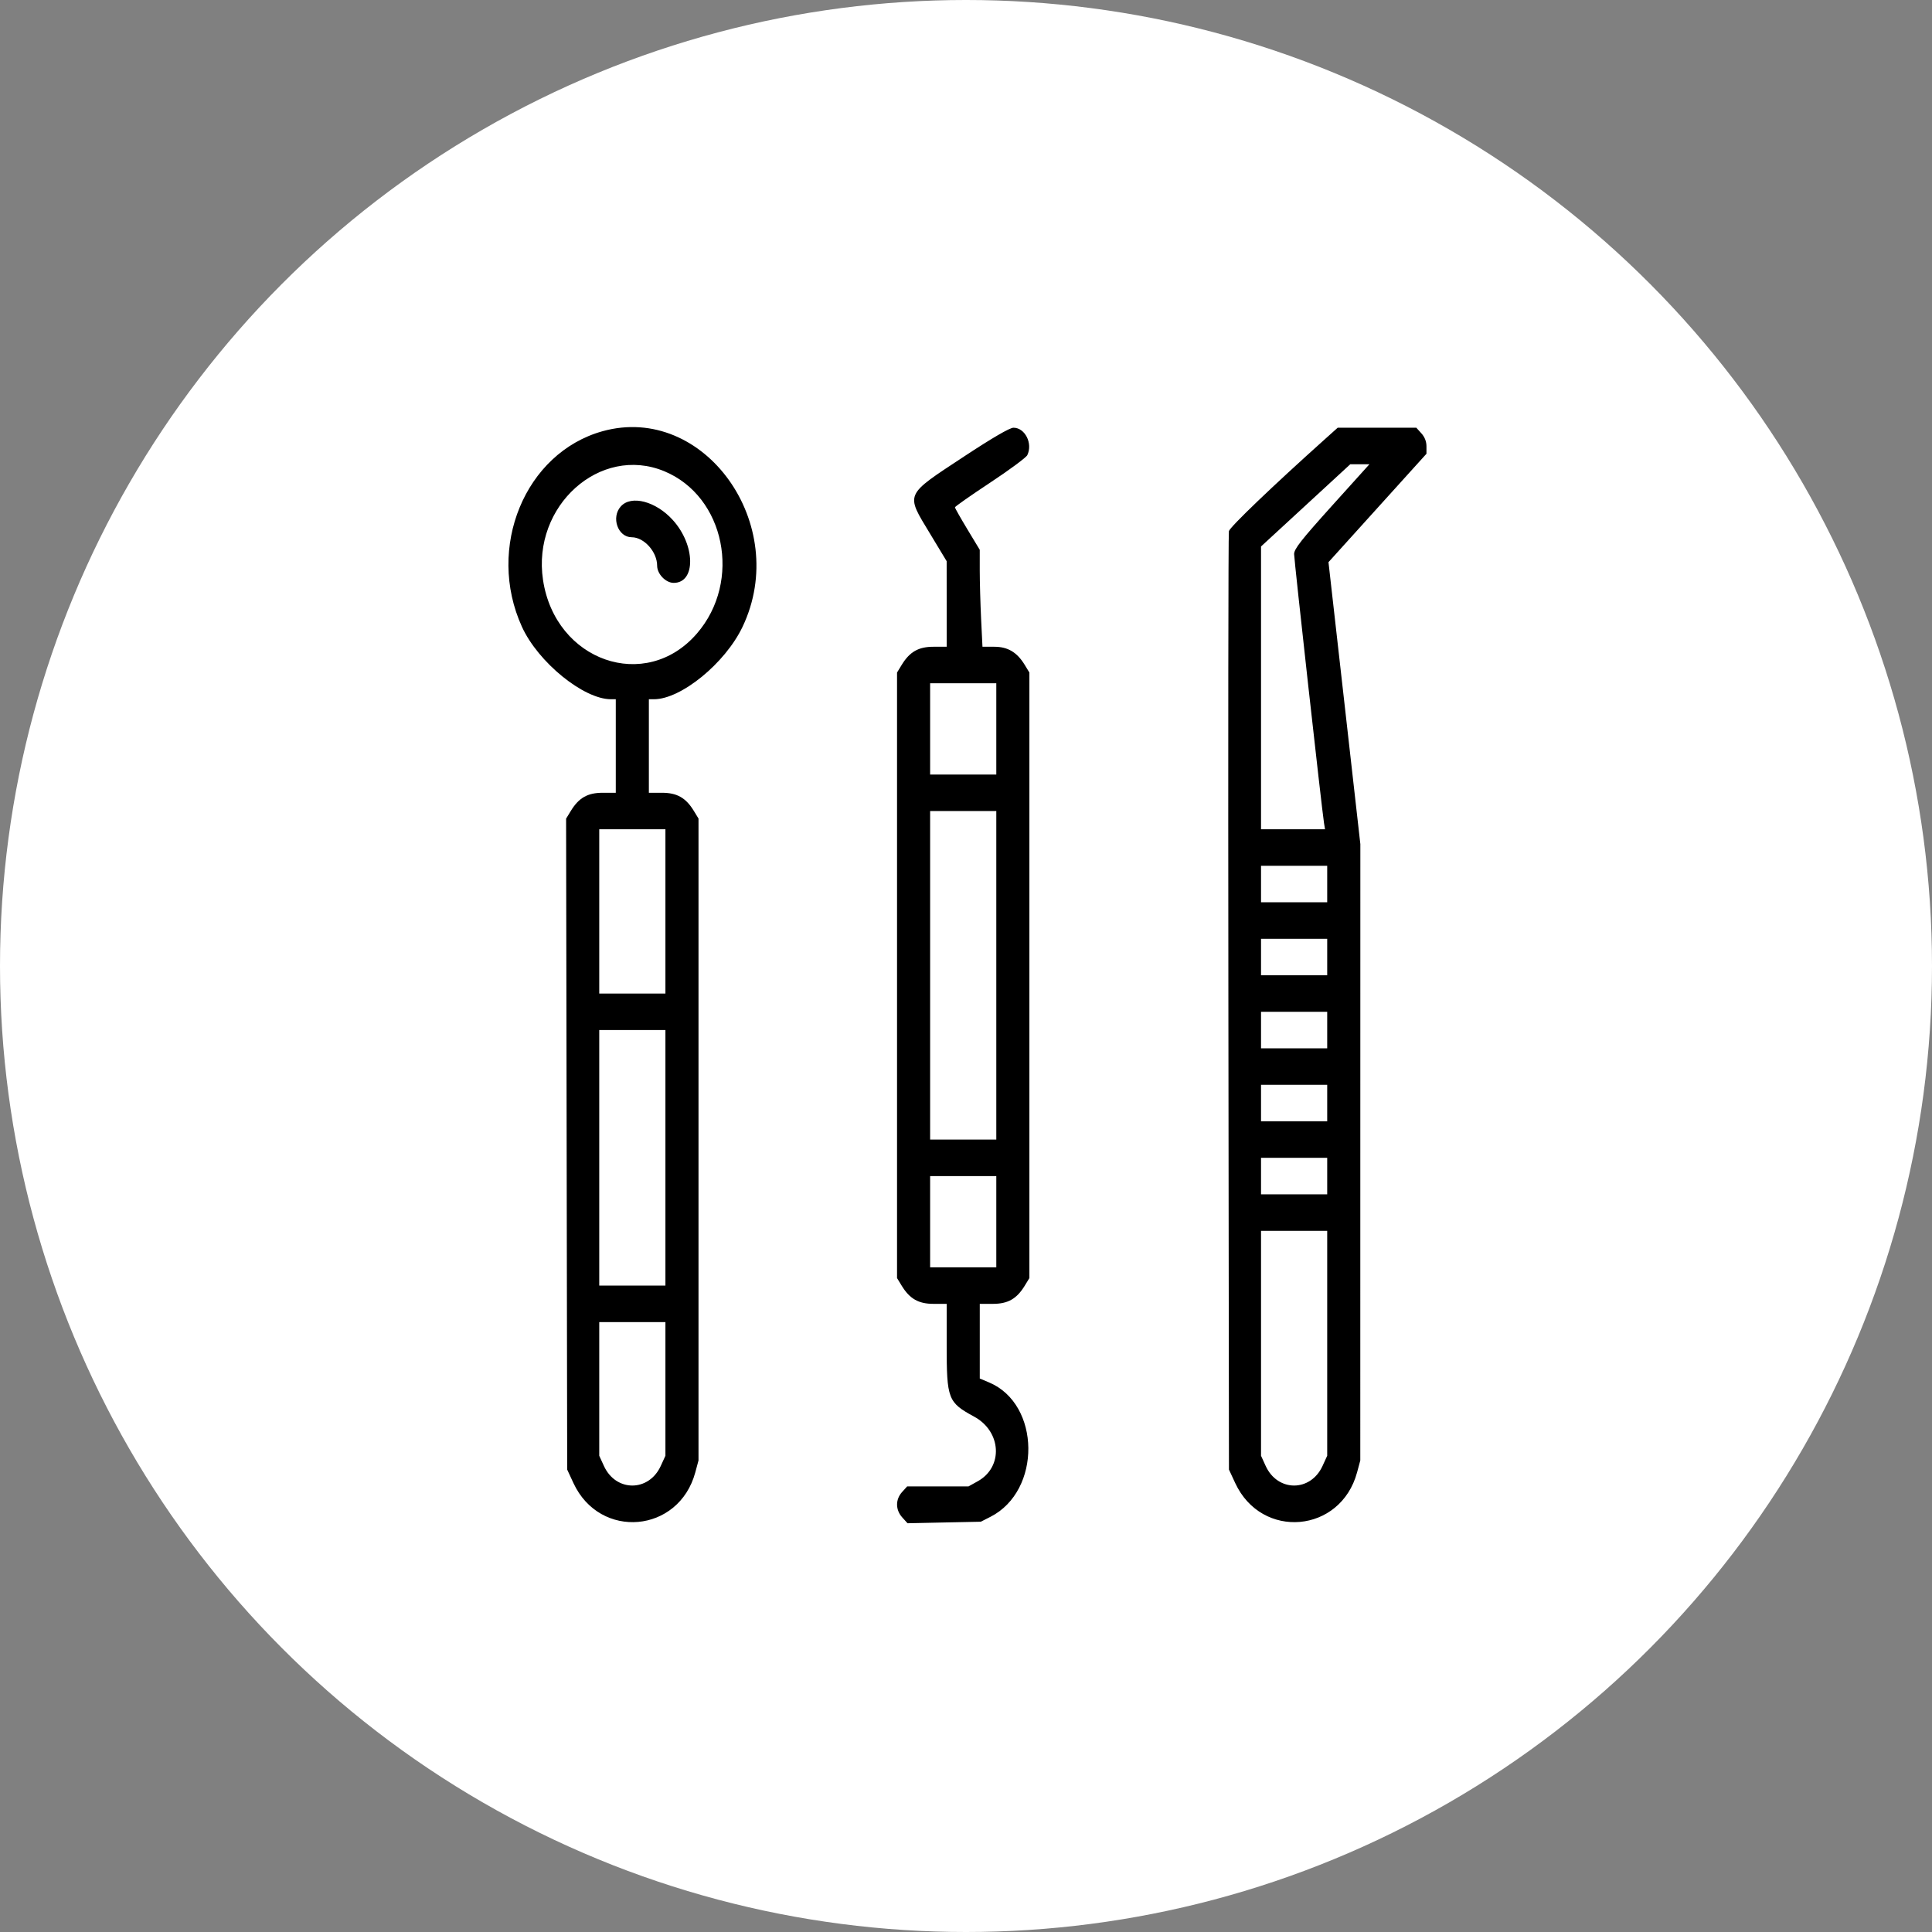 <svg width="95" height="95" viewBox="0 0 95 95" fill="none" xmlns="http://www.w3.org/2000/svg">
<rect x="0" y="0" width="95" height="95" fill="#808080" stroke="none"/>
<circle cx="47.5" cy="47.5" r="47.5" fill="white"/>
<path fill-rule="evenodd" clip-rule="evenodd" d="M29.628 21.204C25.816 22.265 23.892 26.933 25.665 30.821C26.459 32.564 28.695 34.383 30.041 34.383H30.279V36.682V38.982H29.633C28.895 38.982 28.462 39.229 28.069 39.873L27.836 40.254L27.863 56.258L27.89 72.262L28.195 72.921C29.497 75.731 33.384 75.39 34.19 72.396L34.347 71.813V56.031V40.25L34.116 39.871C33.723 39.229 33.29 38.982 32.552 38.982H31.906V36.682V34.383H32.156C33.491 34.383 35.662 32.608 36.513 30.821C38.906 25.794 34.625 19.814 29.628 21.204ZM47.414 22.44C44.455 24.391 44.522 24.239 45.736 26.249L46.549 27.595L46.55 29.699L46.55 31.802H45.904C45.166 31.802 44.733 32.048 44.34 32.691L44.109 33.07V47.957V62.845L44.34 63.224C44.733 63.866 45.166 64.113 45.904 64.113H46.55V66.135C46.55 68.798 46.611 68.958 47.901 69.659C49.245 70.389 49.342 72.132 48.079 72.835L47.625 73.088H46.117H44.608L44.359 73.363C44.025 73.731 44.028 74.243 44.367 74.616L44.625 74.901L46.426 74.863L48.228 74.826L48.705 74.583C51.218 73.303 51.175 69.047 48.637 67.978L48.177 67.784V65.948V64.113H48.823C49.56 64.113 49.994 63.866 50.386 63.224L50.617 62.845V47.957V33.07L50.386 32.691C50.007 32.07 49.555 31.802 48.889 31.802H48.31L48.243 30.438C48.207 29.688 48.177 28.616 48.176 28.054L48.176 27.034L47.567 26.025C47.231 25.469 46.957 24.984 46.957 24.946C46.956 24.908 47.734 24.363 48.684 23.735C49.634 23.108 50.457 22.498 50.514 22.381C50.793 21.806 50.403 21.032 49.834 21.032C49.651 21.032 48.786 21.536 47.414 22.44ZM65.188 21.56C62.587 23.89 60.472 25.916 60.427 26.12C60.398 26.253 60.387 36.689 60.402 49.312L60.43 72.262L60.736 72.921C62.038 75.731 65.925 75.39 66.731 72.396L66.888 71.813L66.889 56.66L66.891 41.507L66.108 34.575L65.324 27.643L67.733 24.977L70.142 22.312V21.947C70.142 21.71 70.055 21.487 69.892 21.308L69.643 21.032H67.71H65.777L65.188 21.56ZM32.659 23.169C35.652 24.405 36.494 28.578 34.268 31.152C31.75 34.065 27.302 32.515 26.701 28.516C26.155 24.875 29.506 21.868 32.659 23.169ZM65.486 24.881C63.985 26.547 63.634 26.994 63.634 27.244C63.634 27.539 65 39.828 65.104 40.469L65.154 40.777H63.58H62.007V33.824V26.871L64.202 24.849L66.397 22.827H66.867H67.338L65.486 24.881ZM30.529 24.898C30.038 25.439 30.381 26.417 31.063 26.418C31.673 26.419 32.313 27.136 32.313 27.819C32.313 28.223 32.736 28.661 33.127 28.661C34.226 28.661 34.2 26.801 33.082 25.569C32.249 24.649 31.041 24.332 30.529 24.898ZM48.99 35.841V38.085H47.363H45.736V35.841V33.597H47.363H48.99V35.841ZM48.99 47.957V56.035H47.363H45.736V47.957V39.88H47.363H48.99V47.957ZM32.72 44.816V48.855H31.093H29.466V44.816V40.777H31.093H32.72V44.816ZM65.261 43.47V44.367H63.634H62.007V43.47V42.572H63.634H65.261V43.47ZM65.261 47.06V47.957H63.634H62.007V47.06V46.162H63.634H65.261V47.06ZM65.261 50.65V51.547H63.634H62.007V50.65V49.752H63.634H65.261V50.65ZM32.72 56.932V63.215H31.093H29.466V56.932V50.65H31.093H32.72V56.932ZM65.261 54.24V55.138H63.634H62.007V54.24V53.343H63.634H65.261V54.24ZM65.261 57.83V58.727H63.634H62.007V57.83V56.932H63.634H65.261V57.83ZM48.99 60.074V62.318H47.363H45.736V60.074V57.83H47.363H48.99V60.074ZM65.261 66.052V71.582L65.032 72.082C64.444 73.368 62.823 73.368 62.235 72.082L62.007 71.582V66.052V60.523H63.634H65.261V66.052ZM32.72 68.296V71.582L32.491 72.082C31.903 73.368 30.282 73.368 29.695 72.082L29.466 71.582V68.296V65.01H31.093H32.72V68.296Z" fill="black"/>
</svg>
